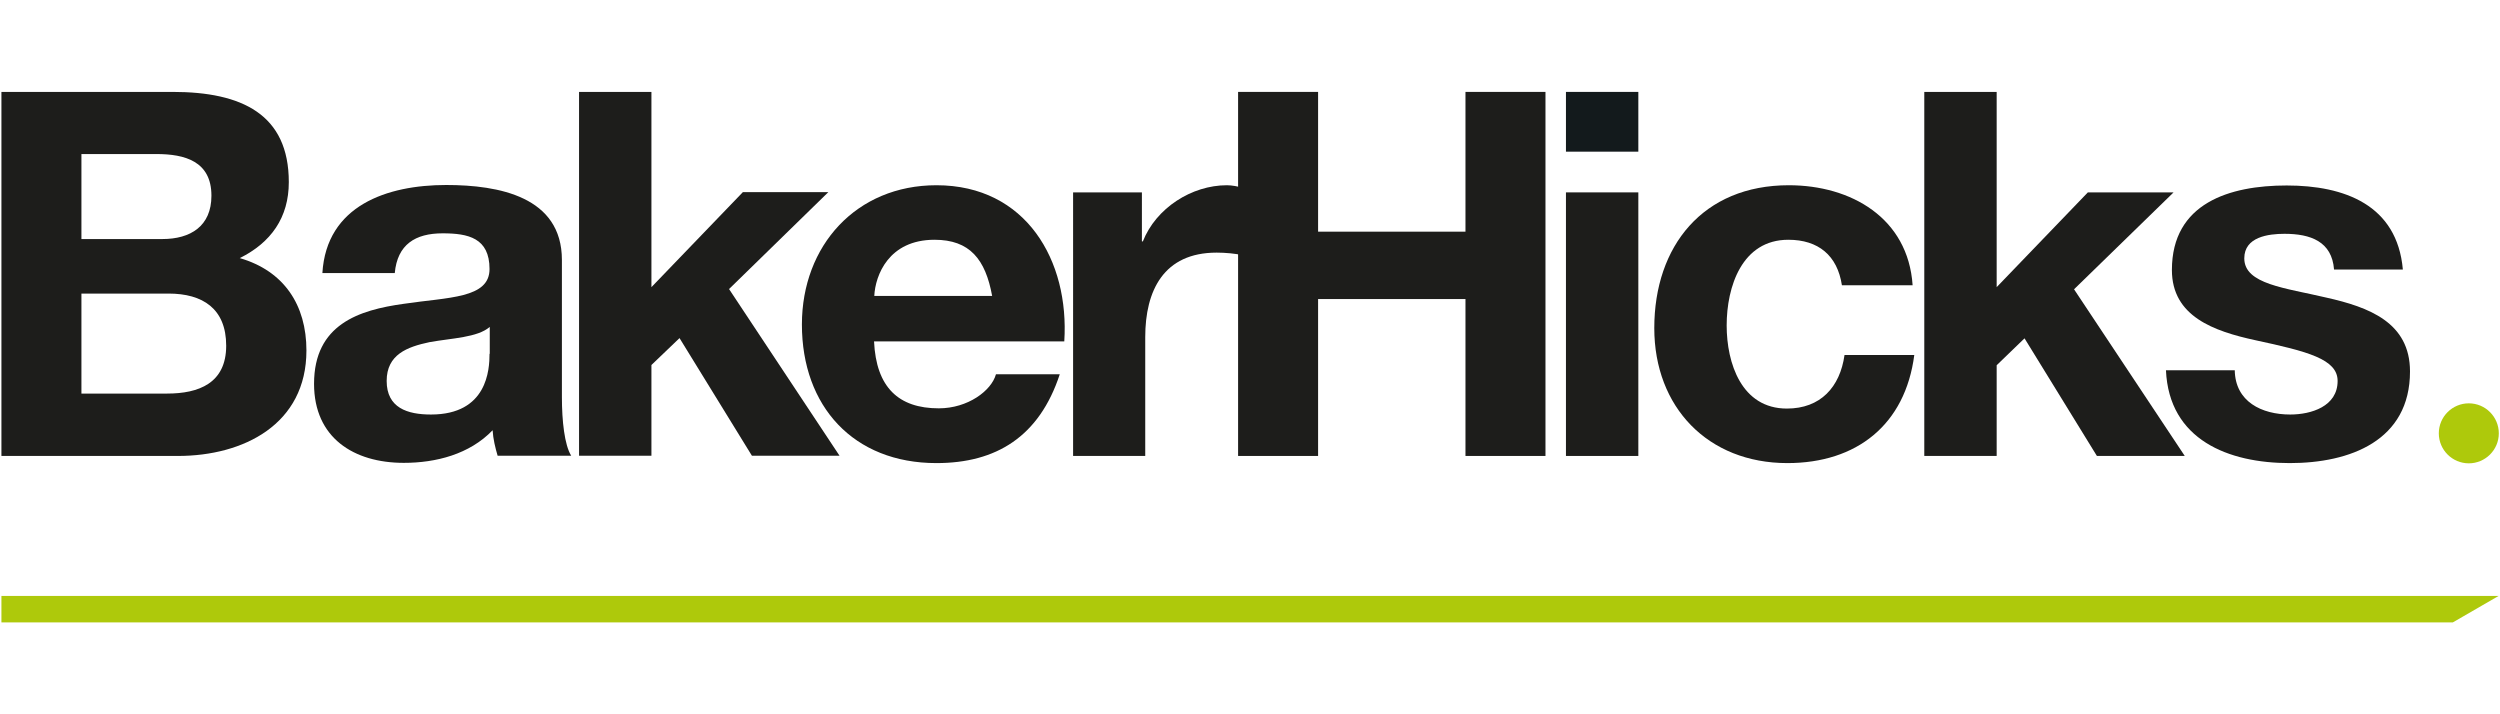 <?xml version="1.0" encoding="utf-8"?>
<!-- Generator: Adobe Illustrator 24.0.3, SVG Export Plug-In . SVG Version: 6.00 Build 0)  -->
<svg version="1.1" id="Layer_1" xmlns="http://www.w3.org/2000/svg" xmlns:xlink="http://www.w3.org/1999/xlink" x="0px" y="0px"
	 width="1050px" height="300px" viewBox="0 0 1050 300" style="enable-background:new 0 0 1050 300;" xml:space="preserve">
<style type="text/css">
	.st0{fill:#AEC90B;}
	.st1{fill:#1D1D1B;}
	.st2{fill:#131A1C;}
</style>
<g>
	<path class="st0" d="M1036.9,194.6c6.9,0,12.6-5.6,12.6-12.6c0-6.9-5.6-12.6-12.6-12.6c-6.9,0-12.6,5.6-12.6,12.6
		C1024.3,189,1030,194.6,1036.9,194.6"/>
	<polygon class="st0" points="0.6,250.3 0.6,261.4 1030.2,261.4 1049.4,250.3 	"/>
	<path class="st1" d="M95,145.2c0,15.8-11.6,20.1-24.8,20.1h-36v-42h36.6C85.1,123.3,95,129.6,95,145.2 M88.8,82.2
		c0,12.8-8.8,18.2-20.6,18.2h-34V64.7h31.5C77.6,64.7,88.8,67.7,88.8,82.2 M121.3,76.5c0-28.5-19.7-37.9-48.8-37.9H0.6v152.9h74.1
		c27.6,0,54-13.3,54-44.3c0-19.1-9.4-33.4-28-38.8C113.8,101.9,121.3,91.4,121.3,76.5"/>
	<path class="st1" d="M205.6,148.6c0,6.6-0.9,25.5-24.6,25.5c-9.9,0-18.6-2.8-18.6-14.1c0-11.1,8.6-14.3,18-16.3
		c9.4-1.7,20.1-1.9,25.3-6.4V148.6z M239.9,191.4c-2.8-4.5-3.9-14.6-3.9-24.6v-57.6c0-26.6-26.5-31.5-48.6-31.5
		c-24.8,0-50.3,8.6-52,37h30.4c1.1-12,8.6-16.7,20.1-16.7c10.7,0,19.7,1.9,19.7,15c0,12.4-17.3,11.8-36,14.6
		c-18.8,2.6-37.7,8.6-37.7,33.6c0,22.7,16.7,33.2,37.7,33.2c13.5,0,27.6-3.6,37.3-13.7c0.2,3.6,1.1,7.3,2.1,10.7H239.9z"/>
	<polygon class="st1" points="243.2,38.6 243.2,191.4 273.6,191.4 273.6,153.3 285.4,142 315.8,191.4 352.6,191.4 306.2,121.4 
		347.9,80.7 312,80.7 273.6,120.6 273.6,38.6 	"/>
	<path class="st1" d="M416.7,124.3h-49.5c0.4-8.6,6-23.6,25.3-23.6C407.3,100.7,413.9,108.9,416.7,124.3 M393.3,77.8
		c-33.6,0-56.5,25.3-56.5,58.5c0,34.3,21.6,58.2,56.5,58.2c25.1,0,43.2-11.1,51.8-37.3h-26.8c-1.9,6.9-11.8,14.3-24,14.3
		c-16.9,0-26.3-8.8-27.2-28.1h79.9C449.2,109.5,431,77.8,393.3,77.8"/>
	<path class="st1" d="M450.6,191.5H481v-49.9c0-19.5,7.7-35.5,30-35.5c3.6,0,8.1,0.4,10.9,1.1V78.9c-1.9-0.6-4.5-1.1-6.6-1.1
		c-14.8,0-29.8,9.6-35.3,23.6h-0.4V80.8h-28.9V191.5z"/>
	<polygon class="st1" points="520,191.5 553.6,191.5 553.6,125.6 615.5,125.6 615.5,191.5 649.1,191.5 649.1,38.6 615.5,38.6 
		615.5,97.3 553.6,97.3 553.6,38.6 520,38.6 	"/>
	<rect x="657.7" y="80.8" class="st1" width="30.4" height="110.7"/>
	<rect x="657.7" y="38.6" class="st2" width="30.4" height="25.1"/>
	<path class="st1" d="M803.3,119.8c-1.9-28.3-25.9-42-52-42c-36,0-56.5,25.5-56.5,60c0,33.2,22.5,56.7,55.9,56.7
		c29.1,0,49.5-16.1,53.3-45.4h-29.3c-1.9,13.5-10.1,22.5-24.2,22.5c-19.1,0-25.3-19.1-25.3-34.9c0-16.3,6.4-36,25.9-36
		c12.6,0,20.6,6.6,22.5,19.1H803.3z"/>
	<polygon class="st1" points="808.2,191.5 838.6,191.5 838.6,153.4 850.3,142.1 880.7,191.5 917.6,191.5 871.1,121.5 912.9,80.8 
		876.9,80.8 838.6,120.6 838.6,38.6 808.2,38.6 	"/>
	<path class="st1" d="M909.7,155.5c1.3,29.3,26.3,39,52,39c25.3,0,50.5-9.4,50.5-38.5c0-20.6-17.3-27-35.1-31
		c-17.3-4.1-34.5-5.6-34.5-16.5c0-9,10.1-10.3,16.9-10.3c10.9,0,19.9,3.2,20.8,15h28.9c-2.4-27.2-24.6-35.3-48.8-35.3
		c-23.8,0-48.2,7.3-48.2,35.5c0,19.5,17.6,25.7,35.1,29.5c21.8,4.7,34.5,7.9,34.5,17.1c0,10.7-11.1,14.1-19.9,14.1
		c-12,0-23.1-5.4-23.3-18.6H909.7z"/>
</g>
</svg>

